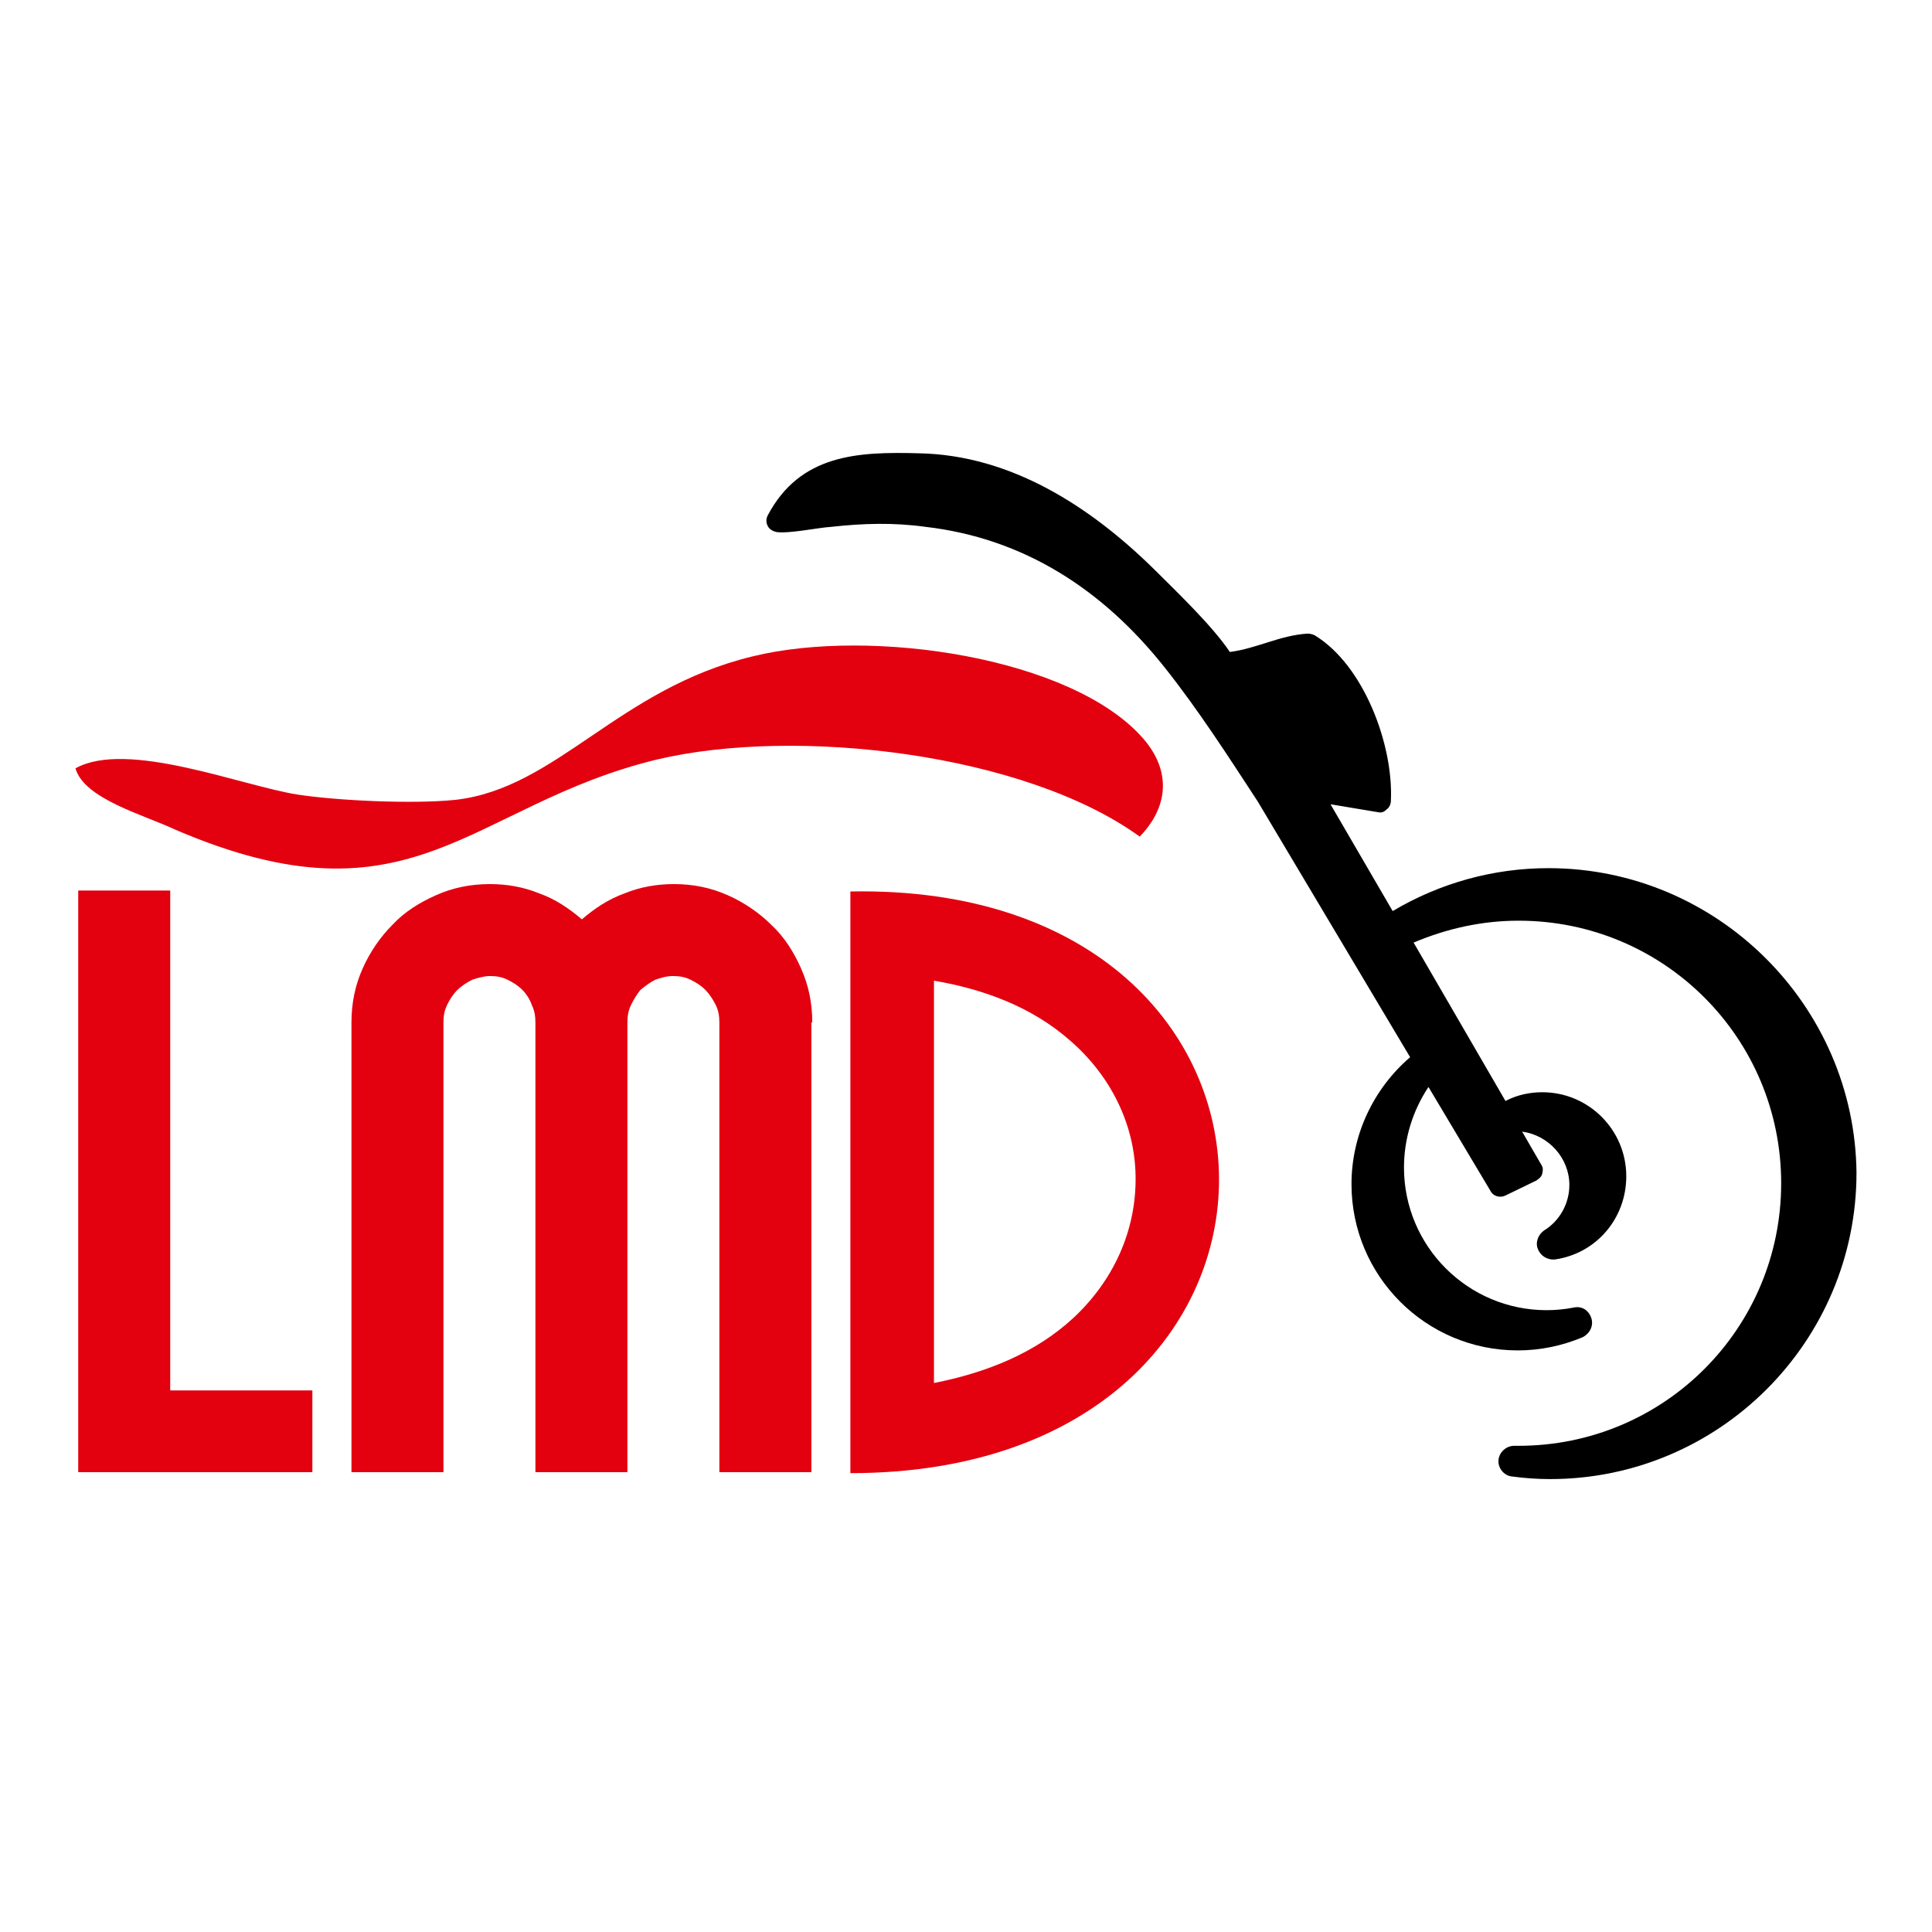 <?xml version="1.0" encoding="utf-8"?>
<!-- Generator: Adobe Illustrator 26.3.1, SVG Export Plug-In . SVG Version: 6.00 Build 0)  -->
<svg version="1.1" id="Layer_1" xmlns="http://www.w3.org/2000/svg" xmlns:xlink="http://www.w3.org/1999/xlink" x="0px" y="0px"
	 viewBox="0 0 512 512" style="enable-background:new 0 0 512 512;" xml:space="preserve">
<style type="text/css">
	.st0{fill-rule:evenodd;clip-rule:evenodd;}
	.st1{fill:#E3000F;}
</style>
<g>
	<g>
		<path class="st0" d="M410.36,230.07c-14.61,0-28.76,3.94-41.29,11.37l-16.47-28.3l12.52,2.09c0.93,0.23,1.62,0,2.32-0.7
			c0.7-0.46,1.16-1.39,1.16-2.32c0.7-14.84-7.19-35.95-20.18-43.84c-0.46-0.23-1.16-0.46-1.86-0.46
			c-7.42,0.46-13.45,3.94-20.64,4.87c-4.64-6.96-14.38-16.24-19.95-21.8c-16.93-16.7-38.04-30.38-62.39-30.85
			c-16.24-0.46-31.54,0.23-40.13,16.47c-0.46,0.93-0.46,1.86,0,2.78c0.46,0.93,1.39,1.39,2.32,1.62c3.48,0.46,10.9-1.16,14.61-1.39
			c8.35-0.93,16.47-1.16,24.82,0c26.21,3.02,47.08,16.7,63.32,37.11c9.05,11.37,16.93,23.66,24.82,35.72l40.36,67.73
			c-9.74,8.35-15.54,20.64-15.54,33.63c0,24.35,19.71,44.07,44.07,44.07c5.8,0,11.6-1.16,17.16-3.48c1.86-0.93,3.02-3.02,2.32-5.1
			c-0.7-2.09-2.55-3.25-4.64-2.78c-2.32,0.46-4.87,0.7-7.19,0.7c-20.87,0-37.81-16.93-37.81-37.81c0-7.65,2.32-15.08,6.49-21.34
			l16.47,27.6c0.7,1.39,2.55,1.86,3.94,1.16l8.12-3.94c0.7-0.46,1.39-0.93,1.62-1.86s0.23-1.62-0.23-2.32l-5.1-8.81
			c6.96,0.93,12.52,6.96,12.52,14.15c0,4.87-2.55,9.51-6.73,12.06c-1.62,1.16-2.32,3.25-1.62,4.87c0.7,1.86,2.55,3.02,4.64,2.78
			c10.9-1.62,18.79-10.9,18.79-22.03c0-12.29-9.97-22.27-22.27-22.27c-3.25,0-6.49,0.7-9.28,2.09c-0.23,0-0.23,0.23-0.46,0.23
			l-24.35-41.98c8.81-3.71,18.09-5.8,27.83-5.8c38.5,0,69.58,31.08,69.58,69.58s-31.08,69.58-69.58,69.58c-0.46,0-0.93,0-1.16,0
			c-2.09,0-3.94,1.62-4.17,3.71c-0.23,2.09,1.39,4.17,3.48,4.41c3.48,0.46,6.73,0.7,10.21,0.7c44.76,0,81.18-36.41,81.18-81.18
			C491.54,266.48,455.12,230.07,410.36,230.07z"/>
		<path class="st1" d="M46.44,219.86c63.09,27.14,77.93-6.49,127.57-18.56c37.11-8.81,97.65-1.62,128.03,20.41
			c7.42-7.65,8.58-17.16,0.93-25.98c-18.79-21.57-72.13-29.46-103.45-21.8c-35.72,8.58-51.95,35.02-78.86,38.04
			c-11.13,1.16-31.08,0.23-41.75-1.39c-14.84-2.32-45.23-14.61-58.91-6.96C22.32,211.75,38.09,215.92,46.44,219.86"/>
	</g>
	<path class="st1" d="M82.78,390.15H20.73V236h24.38v132.48h37.67C82.78,368.48,82.78,390.15,82.78,390.15z M215.26,270.97
		c0-5.17-0.98-9.85-2.95-14.28c-1.97-4.43-4.43-8.37-7.88-11.57c-3.2-3.2-7.14-5.91-11.57-7.88c-4.43-1.97-9.11-2.95-14.28-2.95
		c-4.43,0-8.86,0.74-13.05,2.46c-4.19,1.48-7.88,3.94-11.33,6.89c-3.45-2.95-7.14-5.42-11.33-6.89c-4.19-1.72-8.62-2.46-13.05-2.46
		c-5.17,0-9.85,0.98-14.28,2.95c-4.43,1.97-8.37,4.43-11.57,7.88c-3.2,3.2-5.91,7.14-7.88,11.57c-1.97,4.43-2.95,9.11-2.95,14.28
		v119.18h24.38V270.97c0-1.72,0.25-3.2,0.98-4.68c0.74-1.48,1.48-2.71,2.71-3.94c0.98-0.98,2.46-1.97,3.94-2.71
		c1.48-0.49,3.2-0.98,4.68-0.98c1.72,0,3.2,0.25,4.68,0.98c1.48,0.74,2.71,1.48,3.94,2.71c0.98,0.98,1.97,2.46,2.46,3.94
		c0.74,1.48,0.98,2.95,0.98,4.68v119.18h24.38V270.97c0-1.72,0.25-3.2,0.98-4.68c0.74-1.48,1.48-2.71,2.46-3.94
		c1.23-0.98,2.46-1.97,3.94-2.71c1.48-0.49,2.95-0.98,4.68-0.98s3.2,0.25,4.68,0.98c1.48,0.74,2.71,1.48,3.94,2.71
		c0.98,0.98,1.97,2.46,2.71,3.94c0.74,1.48,0.98,2.95,0.98,4.68v119.18h24.38V270.97H215.26z M225.36,236.25v154.15
		C356.11,390.39,355.13,233.78,225.36,236.25z M284.45,349.27c-10.1,9.36-23.15,14.53-36.94,17.24V259.89
		c13.05,2.22,25.86,6.89,35.95,15.76c10.59,9.11,17.24,21.92,17.48,35.95C301.2,326.12,295.04,339.42,284.45,349.27z"/>
</g>
</svg>
